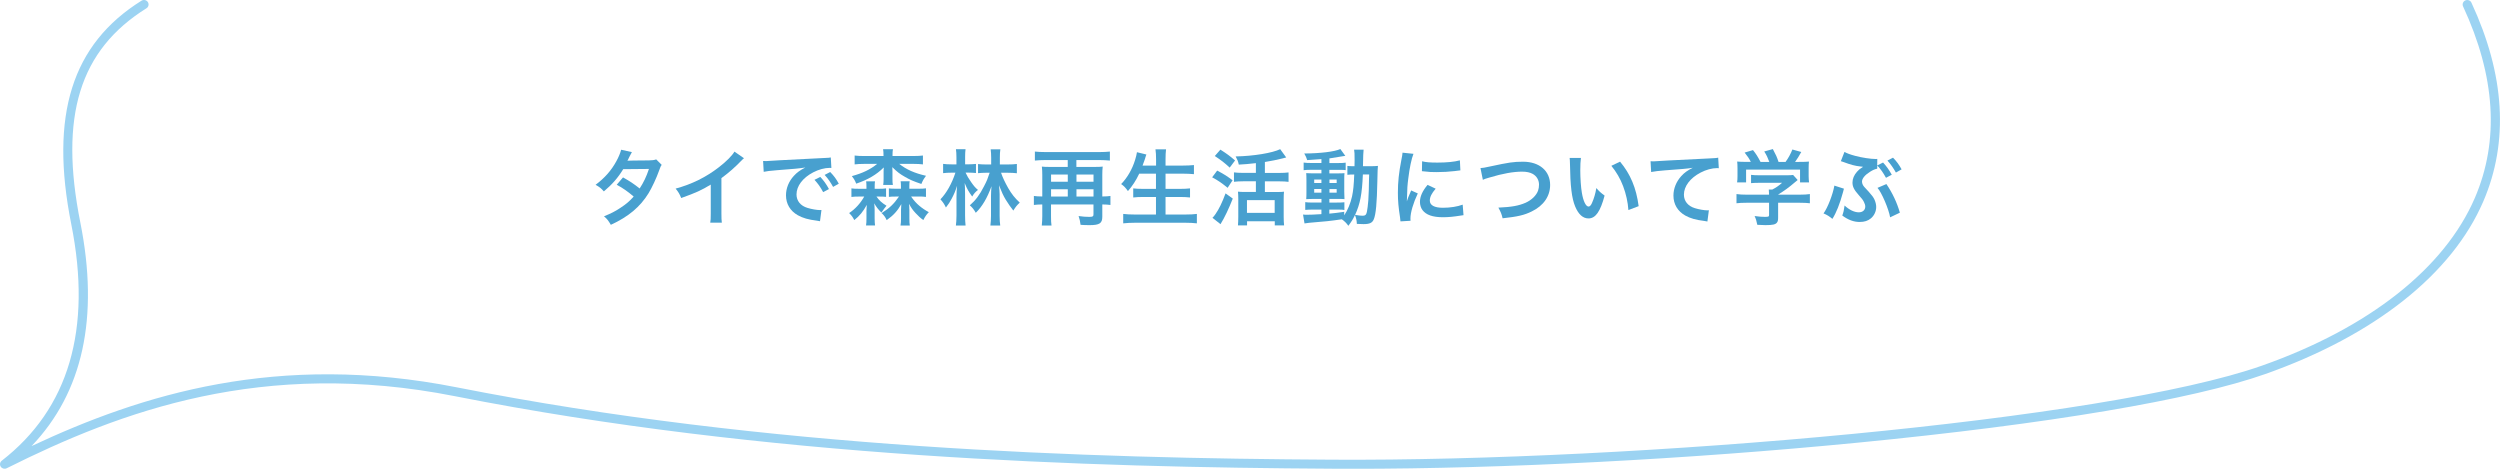 <?xml version="1.0" encoding="UTF-8"?>
<svg id="_レイヤー_2" data-name="レイヤー 2" xmlns="http://www.w3.org/2000/svg" width="544" height="102" viewBox="0 0 544 102">
  <defs>
    <style>
      .cls-1 {
        fill: #9cd3f2;
      }

      .cls-2 {
        fill: #48a0cf;
      }
    </style>
  </defs>
  <g id="_レイヤー_1のコピー" data-name="レイヤー 1のコピー">
    <g>
      <path class="cls-2" d="M143.99,35.88c-.23.31-.27.38-.56,1.21-.58,1.64-1.57,3.75-2.3,4.95-1.84,2.99-4.38,5.11-8.21,6.88-.58-.97-.81-1.28-1.49-1.85,1.53-.63,2.43-1.08,3.51-1.8,1.28-.83,2.04-1.48,2.95-2.5-1.26-1.08-2.34-1.84-3.69-2.57l1.37-1.6c1.51.85,2.27,1.35,3.62,2.41.85-1.3,1.46-2.56,2.02-4.25l-5.6.05c-1.12,1.85-2.39,3.31-4.21,4.84-.59-.67-.86-.9-1.8-1.44,1.98-1.48,3.42-3.11,4.52-5.13.52-.95.88-1.84,1.04-2.5l2.34.52q-.2.32-.54,1.01c-.22.49-.34.7-.43.86q.29-.04,4.68-.07c.74-.02,1.12-.05,1.58-.22l1.21,1.21Z"/>
      <path class="cls-2" d="M161.9,34.42c-.31.27-.4.34-.67.63-1.35,1.4-2.7,2.57-4.25,3.71v7.69c0,.99.02,1.51.09,2h-2.52c.09-.52.11-.88.11-1.94v-6.34c-2.11,1.26-3.11,1.73-6.43,2.92-.38-.94-.58-1.24-1.21-2.05,3.57-.97,6.59-2.47,9.45-4.68,1.6-1.24,2.83-2.48,3.35-3.37l2.07,1.44Z"/>
      <path class="cls-2" d="M166.08,35.03c.4.02.59.02.68.02q.32,0,2.97-.18c1.31-.07,4.39-.23,9.2-.47,1.48-.07,1.57-.07,1.85-.14l.13,2.29q-.2-.02-.38-.02c-1.08,0-2.41.36-3.57.97-2.29,1.19-3.64,2.99-3.64,4.81,0,1.4.88,2.48,2.39,2.93.88.27,2.04.47,2.68.47.02,0,.18,0,.36-.02l-.32,2.45c-.23-.05-.27-.05-.61-.11-1.98-.25-3.11-.58-4.21-1.19-1.66-.94-2.58-2.47-2.58-4.34,0-1.53.61-3.04,1.71-4.23.68-.74,1.33-1.22,2.5-1.82-1.46.22-2.58.32-6.07.58-1.6.13-2.43.23-2.99.36l-.13-2.36ZM178.49,38.49c.79.85,1.28,1.53,1.89,2.65l-1.26.67c-.59-1.1-1.1-1.82-1.89-2.68l1.26-.63ZM181.28,40.67c-.54-.99-1.13-1.84-1.84-2.61l1.21-.63c.81.83,1.31,1.51,1.87,2.54l-1.24.7Z"/>
      <path class="cls-2" d="M186.91,42.77c-.79,0-1.17.02-1.64.09v-1.87c.45.07.85.09,1.67.09h1.6v-.43c0-.54-.02-.88-.07-1.19h1.93c-.05.31-.07.61-.07,1.19v.43h.88c.81,0,1.13-.02,1.6-.09v1.85c-.43-.05-.79-.07-1.55-.07h-.54c.54.79,1.13,1.35,2.18,2q-.5.58-1.1,1.49c-.68-.67-1.12-1.22-1.57-2.02.05.47.09.9.09,1.37v1.87c0,.7.04,1.17.09,1.58h-1.96c.07-.45.09-.85.09-1.51v-1.69c0-.31.04-.86.07-1.28-.76,1.42-1.57,2.41-2.72,3.31-.34-.67-.56-.97-1.12-1.53,1.31-.86,2.47-2.12,3.29-3.6h-1.17ZM198.76,33.95c.9,0,1.51-.04,2.07-.11v1.93c-.58-.07-1.22-.11-2.07-.11h-3.08c1.51,1.22,3.35,2.03,5.82,2.59-.54.74-.7,1.03-1.01,1.78-1.84-.63-2.45-.9-3.58-1.55-1.1-.63-1.57-.97-2.75-2.11q0,.09.02.29c0,.09.02.43.02.56v1.67c0,.65.02.99.09,1.35h-2.11c.07-.4.09-.76.09-1.35v-1.64c0-.22,0-.38.02-.5q.02-.25.02-.32c-1.58,1.58-3.48,2.68-6,3.53-.29-.72-.45-.99-.95-1.64,2.32-.63,4.03-1.44,5.51-2.66h-2.83c-.85,0-1.53.04-2.07.11v-1.93c.56.07,1.19.11,2.07.11h4.21v-.09c0-.63-.02-.97-.09-1.39h2.14c-.07.38-.09.72-.09,1.37v.11h4.56ZM194.99,42.77c-.85,0-1.13.02-1.57.07v-1.84c.43.05.74.07,1.66.07h.97v-.43c0-.56-.02-.88-.07-1.19h1.96c-.05.29-.07.59-.07,1.17v.45h1.96c.86,0,1.21-.02,1.66-.09v1.87c-.45-.07-.85-.09-1.64-.09h-1.6q.09.13.22.31c.86,1.22,2.09,2.27,3.64,3.1-.5.49-.86,1.03-1.19,1.71-.65-.45-1.04-.81-1.69-1.51-.63-.68-.95-1.13-1.42-2.02.04.27.04.34.05.67v.29c.02.18.02.29.02.34v1.82c0,.79.02,1.22.09,1.6h-2.02c.09-.47.11-.9.11-1.64v-1.78c0-.32,0-.36.07-1.24-.85,1.49-1.71,2.45-3.19,3.49-.31-.67-.52-.97-1.1-1.53,1.67-1.04,2.65-1.96,3.78-3.6h-.63Z"/>
      <path class="cls-2" d="M210.12,37.59c.29.65.63,1.22,1.21,2.05.58.83.88,1.19,1.48,1.69-.52.38-.95.88-1.26,1.44-.79-1.1-1.06-1.55-1.64-2.94.05.54.09,1.24.09,2.48v4.56c0,.94.04,1.62.11,2.2h-2.11c.07-.52.13-1.26.13-2.2v-4.02c0-.61.05-1.85.13-2.43-.4,1.24-.65,1.82-1.19,2.84-.41.77-.65,1.13-1.24,1.89-.36-.74-.59-1.1-1.19-1.78,1.33-1.37,2.5-3.46,3.26-5.8h-.72c-.79,0-1.46.04-1.96.11v-2.02c.47.07,1.12.11,2,.11h.9v-1.57c0-.76-.04-1.24-.11-1.73h2.09c-.07.52-.09.99-.09,1.69v1.6h.63c.68,0,1.22-.04,1.73-.09v1.98c-.56-.05-1.1-.09-1.71-.09h-.52ZM219.18,35.79c.9,0,1.58-.04,2.09-.11v2.02c-.54-.07-1.21-.11-2.04-.11h-1.4c.31.94.85,2.09,1.55,3.33.74,1.28,1.46,2.2,2.52,3.17-.61.56-.9.92-1.4,1.73-.5-.61-1.17-1.57-1.66-2.38-.5-.83-.83-1.53-1.46-3.12.09.83.14,1.53.14,2v4.68c0,.81.04,1.49.13,2.07h-2.14c.07-.65.13-1.31.13-2.07v-4.36c0-.56.05-1.49.11-2.12-.92,2.56-2.05,4.47-3.42,5.78-.41-.72-.76-1.17-1.3-1.62,1.26-1.1,2.12-2.23,3.1-4.16.67-1.3.72-1.46,1.22-2.93h-.77c-.63,0-1.21.04-1.76.09v-1.98c.52.05,1.12.09,1.78.09h1.08v-1.48c0-.68-.04-1.26-.11-1.82h2.11c-.09.54-.11,1.06-.11,1.82v1.48h1.62Z"/>
      <path class="cls-2" d="M226.8,38.07c0-.67-.02-1.22-.09-1.82.45.05.81.07,1.49.07h4.14v-1.49h-4.92c-.79,0-1.51.04-2.23.11v-1.96c.65.07,1.35.11,2.23.11h11.88c.83,0,1.55-.04,2.21-.11v1.96c-.7-.07-1.48-.11-2.21-.11h-5.08v1.49h4.18c.7,0,1.08-.02,1.55-.07-.07.56-.09,1.04-.09,1.8v4.7h.11c.72,0,1.17-.04,1.66-.11v1.96c-.54-.07-1.04-.11-1.66-.11h-.11v2.68c0,1.42-.61,1.82-2.77,1.82-.74,0-1.31-.02-1.96-.07-.09-.76-.2-1.21-.43-1.91.85.13,1.64.18,2.3.18.77,0,.94-.09.94-.56v-2.14h-9.24v2.57c0,.95.02,1.44.11,2.02h-2.12c.07-.74.11-1.3.11-2.03v-2.56h-.16c-.59,0-1.1.04-1.67.11v-1.96c.5.07.99.11,1.69.11h.14v-4.68ZM232.35,39.55v-1.57h-3.64v1.57h3.64ZM232.35,42.76v-1.58h-3.64v1.58h3.64ZM237.95,39.55v-1.57h-3.71v1.57h3.71ZM237.95,42.76v-1.58h-3.71v1.58h3.71Z"/>
      <path class="cls-2" d="M247.89,37.8c-.74,1.55-1.46,2.63-2.45,3.78-.47-.68-.88-1.12-1.48-1.53,1.35-1.37,2.43-3.26,3.04-5.26.23-.77.32-1.15.4-1.67l2.05.5q-.04.14-.16.47c-.05.13-.05.14-.18.59-.09.27-.25.72-.49,1.35h2.94v-1.37c0-.94-.04-1.49-.13-2.16h2.3c-.07.59-.11,1.19-.11,2.14v1.39h3.75c.92,0,1.69-.04,2.43-.11v1.98c-.77-.07-1.51-.11-2.38-.11h-3.8v3.31h3.12c.9,0,1.62-.04,2.21-.11v1.98c-.65-.07-1.37-.11-2.21-.11h-3.12v3.82h4.32c1.03,0,1.78-.04,2.5-.13v2.05c-.85-.09-1.49-.13-2.45-.13h-11.02c-.94,0-1.71.04-2.56.13v-2.05c.77.09,1.55.13,2.5.13h4.63v-3.82h-2.77c-.85,0-1.57.04-2.18.11v-1.98c.58.07,1.17.11,2.16.11h2.79v-3.31h-3.67Z"/>
      <path class="cls-2" d="M264.86,37.12c1.33.7,2.11,1.17,3.35,2.11l-1.08,1.64c-1.26-1.03-2.03-1.57-3.37-2.29l1.1-1.46ZM268.25,43.22c-.85,2.16-1.8,4.18-2.67,5.56l-1.75-1.39c.2-.18.41-.43.65-.79.81-1.17,1.44-2.48,2.2-4.52l1.57,1.13ZM265.56,32.56c1.53.99,2.02,1.35,3.19,2.36l-1.17,1.55c-1.12-1.04-1.82-1.58-3.24-2.52l1.22-1.39ZM273.27,35.5c-1.8.2-2.16.23-3.71.32-.14-.7-.29-1.04-.68-1.78,3.91-.07,8.01-.76,9.69-1.58l1.31,1.8q-.31.09-.88.23c-.88.23-2.48.56-3.76.76v2.38h3.13c.86,0,1.49-.04,2.02-.11v2.05c-.52-.07-1.15-.11-2-.11h-3.15v2.32h2.74c.63,0,1.1-.02,1.42-.07-.05.41-.07.97-.07,1.62v3.87c0,.7.04,1.37.09,1.85h-2.03v-.9h-6.03v.9h-1.98c.04-.49.07-1.17.07-1.87v-3.93c0-.58-.02-1.06-.07-1.55.41.05.77.07,1.42.07h2.48v-2.32h-2.79c-.76,0-1.4.04-1.98.11v-2.05c.52.07,1.17.11,1.98.11h2.79v-2.12ZM271.34,46.32h6.03v-2.77h-6.03v2.77Z"/>
      <path class="cls-2" d="M287.54,34.62c-1.24.11-1.75.14-3.1.22-.14-.5-.29-.83-.63-1.44,3.53-.02,6.63-.4,7.85-.97l1.08,1.48c-.16.02-.76.11-.99.16-.67.13-1.57.27-2.47.4v1.01h1.87c.85,0,1.26-.02,1.67-.09v1.64c-.27-.05-.5-.07-1.3-.07h-2.25v.77h1.78c.81,0,1.13-.02,1.51-.05-.04.38-.05.67-.05,1.58v2.43c.02.86.04,1.4.05,1.64-.41-.04-.77-.04-1.62-.04h-1.67v.79h1.58c.9,0,1.28-.02,1.69-.07v1.69c-.32-.07-.58-.09-1.26-.09h-2.02v.88c.94-.09,1.55-.16,3.24-.4v.77c.77-1.15,1.37-2.61,1.71-4.14.27-1.31.38-2.43.47-4.75-.74,0-1.03.02-1.49.07v-1.94c.36.05.67.07,1.28.07h.27c.02-.45.02-.76.02-1.31,0-1.49-.02-1.78-.11-2.29h2.07q-.09.49-.14,3.6h1.57c.77,0,1.21-.02,1.69-.07-.07.65-.07.79-.13,3.38-.09,4.65-.32,7.18-.77,8.23-.32.79-.9,1.06-2.25,1.06-.29,0-1.17-.04-1.44-.05-.04-.79-.13-1.17-.41-1.94-.43.92-.72,1.39-1.44,2.36-.38-.56-.81-.99-1.42-1.42-2.47.36-3.78.5-7.08.76-.34.04-.61.07-1.04.14l-.32-1.93c.38.04.54.04.94.04.81,0,1.15-.02,3.06-.13v-.99h-1.85c-.58,0-1.19.02-1.67.07v-1.69c.5.07.88.09,1.69.09h1.84v-.79h-1.57c-.81,0-1.24.02-1.75.05.04-.45.05-.83.05-1.71v-2.32c0-.85-.02-1.19-.05-1.64.5.04.97.05,1.76.05h1.55v-.77h-2.2c-.76,0-1.17.02-1.67.09v-1.66c.49.07.94.09,1.67.09h2.2v-.85ZM285.97,39.06v.76h1.57v-.76h-1.57ZM285.97,41.13v.79h1.57v-.79h-1.57ZM289.29,39.82h1.57v-.76h-1.57v.76ZM289.29,41.93h1.57v-.79h-1.57v.79ZM296.56,37.97c-.18,4.29-.59,6.37-1.69,8.79.92.14,1.19.18,1.58.18.81,0,.94-.22,1.15-1.89.13-.95.18-1.73.25-3.73q.02-.63.04-2.09c.02-.56.02-.67.04-1.26h-1.37Z"/>
      <path class="cls-2" d="M304.74,48.16c-.02-.32-.04-.43-.09-.85-.34-2.18-.47-3.56-.47-5.38,0-2.32.22-4.38.74-7.04.2-1.01.23-1.19.27-1.67l2.38.25c-.43,1.06-.85,3.08-1.13,5.38-.18,1.35-.25,2.41-.27,3.98,0,.4-.02.54-.04.99.2-.63.23-.76.94-2.38l1.44.65c-.99,2.09-1.6,4.18-1.6,5.46,0,.11,0,.25.02.49l-2.18.13ZM312.41,41.05c-.9,1.04-1.28,1.82-1.28,2.59,0,1.03.99,1.57,2.86,1.57,1.58,0,3.15-.25,4.29-.68l.18,2.29c-.25.02-.32.04-.74.11-1.44.23-2.54.34-3.73.34-2.23,0-3.67-.5-4.47-1.57-.34-.45-.54-1.12-.54-1.76,0-1.17.54-2.38,1.66-3.71l1.76.83ZM309.44,35.09c.81.22,1.76.29,3.33.29,2,0,3.71-.16,4.9-.49l.11,2.18c-.14.02-.42.05-1.28.16-1.15.14-2.52.22-3.85.22s-1.33,0-3.24-.2l.04-2.16Z"/>
      <path class="cls-2" d="M322.14,36.58c.61-.05.9-.09,2.11-.36,4.1-.88,5.08-1.03,7.17-1.03,3.56,0,5.89,2,5.89,5.06,0,2.45-1.44,4.52-4,5.76-1.64.81-3.04,1.13-6.34,1.49-.23-.97-.4-1.35-.92-2.32,2.88-.13,4.39-.4,5.92-1.06,1.3-.58,2.36-1.6,2.72-2.66.13-.36.2-.81.2-1.28,0-.99-.5-1.85-1.37-2.34-.58-.32-1.33-.49-2.32-.49-1.87,0-4.2.41-7.09,1.28-.92.27-1.06.31-1.44.5l-.52-2.56Z"/>
      <path class="cls-2" d="M344.01,34.36c-.09.67-.14,1.55-.14,2.74,0,1.57.14,3.73.34,4.83.31,1.87.88,3.02,1.46,3.02.27,0,.52-.27.74-.77.43-.97.76-2.05.95-3.26.63.72.92.99,1.8,1.64-.94,3.51-1.98,4.97-3.51,4.97-1.21,0-2.18-.88-2.9-2.61-.74-1.8-1.06-4.41-1.13-9.4-.02-.63-.02-.76-.07-1.15h2.47ZM352.52,35.17c2.27,2.72,3.53,5.73,4.05,9.69l-2.23.85c-.11-1.69-.52-3.56-1.15-5.2-.61-1.64-1.48-3.1-2.56-4.43l1.89-.9Z"/>
      <path class="cls-2" d="M359.18,35.09c.4.02.59.02.68.02q.32,0,2.97-.18c1.01-.05,4-.22,8.98-.45,1.48-.07,1.75-.09,2.07-.18l.13,2.3q-.2-.02-.38-.02c-1.08,0-2.41.36-3.57.97-2.29,1.19-3.64,2.99-3.64,4.81,0,1.4.88,2.48,2.39,2.94.88.27,2.04.47,2.68.47.02,0,.18,0,.36-.02l-.32,2.45c-.22-.05-.31-.07-.61-.11-1.98-.25-3.11-.58-4.21-1.19-1.66-.94-2.57-2.47-2.57-4.34,0-1.53.61-3.04,1.71-4.25.68-.74,1.33-1.21,2.5-1.8-1.46.22-2.16.27-6.07.56-1.21.09-2.29.22-2.99.36l-.13-2.34Z"/>
      <path class="cls-2" d="M380.06,44.12c-.94,0-1.64.04-2.2.11v-2c.61.09,1.33.13,2.18.13h4.9v-.13c0-.36-.02-.68-.05-.99h.77c.77-.4,1.37-.79,2.12-1.46h-4.95c-.74,0-1.22.02-1.8.07v-1.8c.54.07,1.04.09,1.82.09h5.96c.7,0,1.04-.02,1.37-.07l.99,1.1q-.31.25-.65.54c-1.28,1.1-2.2,1.76-3.6,2.63v.02h4.7c.88,0,1.67-.04,2.21-.13v2c-.52-.07-1.3-.11-2.23-.11h-4.68v3.15c0,.63-.05.88-.23,1.13-.31.45-.92.59-2.54.59-.23,0-.83-.02-1.76-.07-.2-.95-.29-1.26-.59-1.91.86.13,1.67.18,2.23.18.79,0,.92-.05.92-.41v-2.67h-4.88ZM380.98,35.23c-.41-.79-.65-1.15-1.35-2.03l1.82-.54c.63.77,1.04,1.42,1.64,2.57h1.91c-.31-.85-.59-1.48-1.1-2.27l1.87-.52c.74,1.39.85,1.64,1.24,2.79h1.53c.54-.72,1.17-1.85,1.48-2.7l1.94.54c-.41.77-.94,1.6-1.35,2.16h.81c1.22,0,1.57-.02,2.21-.07-.05.45-.07.81-.07,1.49v1.67c0,.49.04.94.09,1.37h-1.96v-2.79h-11.74v2.79h-1.96c.07-.41.09-.83.09-1.39v-1.66c0-.65-.02-1.03-.07-1.49.81.07.92.07,2.12.07h.85Z"/>
      <path class="cls-2" d="M401.24,41.06c-.04.11-.05.22-.07.25-.02.05-.07.25-.14.54-.7,2.56-1.44,4.41-2.3,5.78-.7-.58-1.13-.85-1.93-1.19.9-1.21,2.03-4.14,2.36-6.05l2.09.67ZM409.76,35.37c.77.85,1.26,1.53,1.89,2.65l-1.26.67c-.61-1.1-1.1-1.82-1.89-2.68l-.02.7c-.49.09-.92.27-1.53.65-1.15.72-1.78,1.49-1.78,2.16,0,.2.07.49.16.65.18.36.25.43,1.33,1.58.65.72,1.01,1.19,1.24,1.71.23.54.36,1.08.36,1.58,0,.94-.43,1.87-1.15,2.47-.63.54-1.44.79-2.45.79-1.28,0-2.5-.45-3.78-1.4.27-.76.36-1.15.5-2.18,1.01.94,2.12,1.48,3.1,1.48.83,0,1.4-.5,1.4-1.24,0-.31-.09-.63-.29-1.01-.22-.45-.41-.7-1.12-1.49-1.04-1.17-1.37-1.84-1.37-2.74,0-.83.34-1.62.99-2.36.36-.4.56-.58,1.3-1.06l-.23-.04-.36-.04c-1.1-.11-2.11-.38-3.62-.95-.32-.11-.34-.13-.61-.2l.79-2.02c.52.31,1.26.58,2.39.88,1.31.36,3.37.67,4.39.67.05,0,.18,0,.36-.02l-.02,1.42,1.26-.63ZM410.48,40.05c1.33,1.96,2.32,4.07,2.93,6.23l-2.12,1.01c-.29-1.78-1.87-5.47-2.75-6.41l1.94-.83ZM412.55,37.55c-.56-.99-1.15-1.84-1.84-2.61l1.21-.63c.81.83,1.3,1.51,1.87,2.54l-1.24.7Z"/>
    </g>
    <path class="cls-1" d="M294.33,102c-1.48,0-2.95,0-4.41-.01-53.25-.31-123.08-2.38-190.94-15.78-41.79-8.26-72.75,3.29-97.52,15.68-.46.23-1.02.08-1.3-.34-.28-.42-.18-.98.22-1.3,14.59-11.31,19.68-28.62,15.13-51.44C10.78,25.08,15.63,9.62,30.79.15c.47-.29,1.08-.16,1.38.3.3.46.16,1.06-.3,1.35-14.57,9.1-19.01,23.48-14.39,46.62,4.12,20.66.55,36.98-10.62,48.65,23.99-11.26,53.6-20.48,92.51-12.79,67.7,13.37,137.4,15.44,190.56,15.75,65.71.39,168.4-8.49,202.35-20.49,23.24-8.21,39.66-21.17,46.25-36.48,5.36-12.45,4.49-26.47-2.57-41.67-.23-.49,0-1.07.5-1.3.51-.22,1.1,0,1.32.49,7.3,15.72,8.17,30.26,2.59,43.24-6.81,15.82-23.65,29.16-47.41,37.56-15.85,5.6-47.33,10.91-88.63,14.94-37.28,3.64-77.08,5.69-110.01,5.69Z"/>
  </g>
</svg>